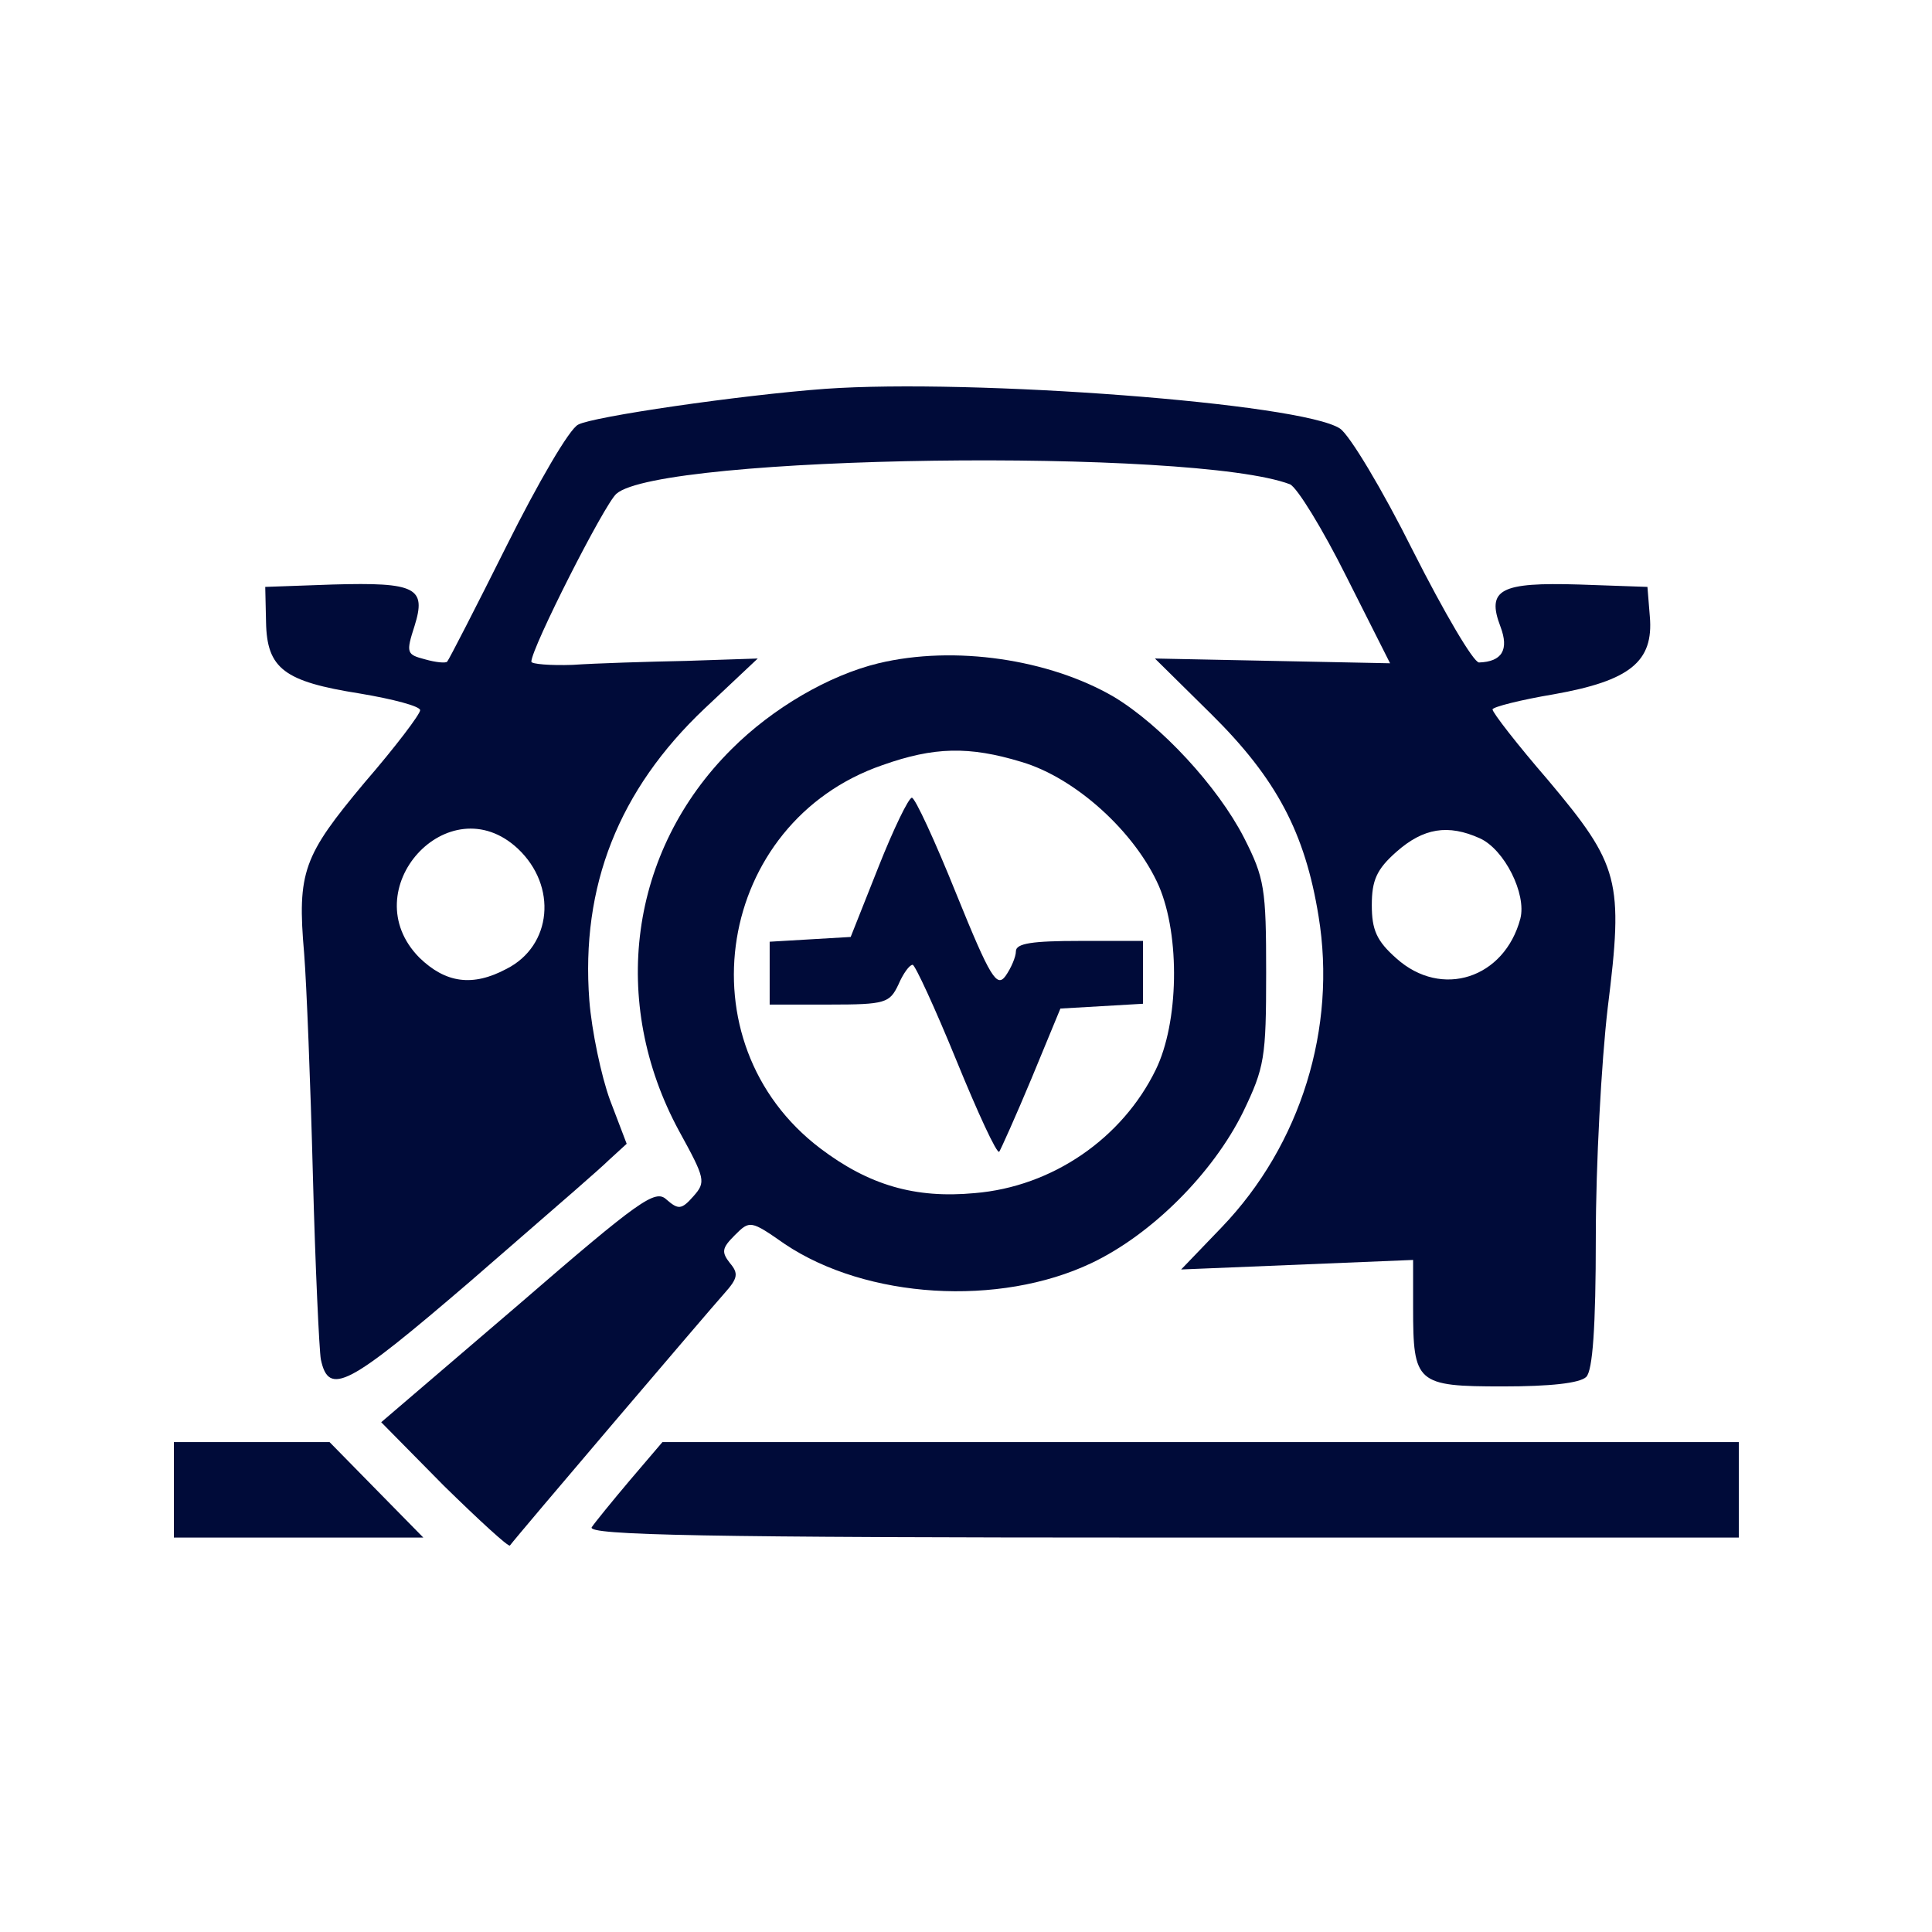 <svg xmlns="http://www.w3.org/2000/svg" width="90" height="90" viewBox="0 0 90 90" fill="none"><g id="Group 89 Copy"><g id="Group"><path id="Shape" fill-rule="evenodd" clip-rule="evenodd" d="M38.444 18.113C34.448 18.409 27.602 19.41 26.936 19.78C26.529 19.965 25.048 22.523 23.605 25.413C22.162 28.304 20.904 30.75 20.83 30.824C20.756 30.898 20.312 30.861 19.794 30.713C18.942 30.49 18.905 30.416 19.312 29.156C19.868 27.377 19.387 27.118 15.501 27.229L12.356 27.34L12.393 28.971C12.43 31.157 13.244 31.75 16.759 32.306C18.313 32.566 19.572 32.899 19.572 33.084C19.572 33.27 18.424 34.789 16.981 36.457C14.132 39.866 13.836 40.608 14.169 44.425C14.28 45.833 14.465 50.465 14.576 54.764C14.687 59.026 14.872 62.917 14.946 63.325C15.316 65.067 16.204 64.585 21.903 59.693C22.544 59.136 23.178 58.586 23.785 58.059C26.087 56.063 27.99 54.412 28.342 54.06L29.193 53.282L28.416 51.244C28.009 50.132 27.565 48.02 27.454 46.611C27.047 41.275 28.823 36.791 32.819 33.01L35.299 30.676L31.968 30.787C30.155 30.824 27.75 30.898 26.677 30.972C25.64 31.009 24.752 30.935 24.752 30.824C24.752 30.194 28.157 23.486 28.712 23.004C30.747 21.189 55.614 20.855 60.092 22.56C60.425 22.708 61.609 24.635 62.719 26.859L64.755 30.898L59.278 30.787L53.801 30.676L56.429 33.27C59.463 36.272 60.795 38.792 61.424 42.683C62.275 47.871 60.61 53.319 56.91 57.173L55.022 59.137L60.425 58.915L65.828 58.693V60.916C65.828 64.437 65.976 64.585 70.01 64.585C72.193 64.585 73.599 64.437 73.895 64.14C74.191 63.844 74.339 61.843 74.339 57.618C74.339 54.282 74.598 49.465 74.894 46.945C75.634 41.015 75.449 40.311 72.119 36.346C70.676 34.678 69.528 33.196 69.528 33.047C69.528 32.936 70.824 32.603 72.378 32.343C75.93 31.713 77.04 30.824 76.855 28.712L76.744 27.34L73.562 27.229C69.898 27.118 69.232 27.451 69.898 29.193C70.305 30.268 69.972 30.824 68.899 30.861C68.64 30.861 67.271 28.526 65.828 25.673C64.385 22.782 62.867 20.262 62.423 19.965C60.647 18.78 45.253 17.631 38.444 18.113ZM24.123 39.533C25.974 41.275 25.714 44.054 23.605 45.129C22.014 45.981 20.756 45.796 19.535 44.61C16.426 41.46 20.904 36.531 24.123 39.533ZM70.824 42.794C71.12 41.645 70.084 39.57 68.936 39.051C67.456 38.384 66.309 38.569 65.051 39.681C64.126 40.496 63.904 41.015 63.904 42.164C63.904 43.313 64.126 43.832 65.051 44.647C67.16 46.537 70.084 45.574 70.824 42.794Z" fill="#000B39"></path><path id="Shape_2" fill-rule="evenodd" clip-rule="evenodd" d="M34.078 34.9C36.002 32.973 38.629 31.454 40.923 30.898C44.476 30.046 48.88 30.713 51.877 32.455C54.097 33.789 56.725 36.642 57.946 39.014C58.908 40.904 58.982 41.386 58.982 45.314C58.982 49.279 58.908 49.724 57.909 51.8C56.503 54.653 53.653 57.507 50.841 58.841C46.548 60.879 40.368 60.508 36.557 57.951C34.966 56.84 34.929 56.84 34.226 57.544C33.633 58.137 33.596 58.322 34.004 58.841C34.411 59.323 34.374 59.545 33.745 60.249C33.078 60.99 24.049 71.589 23.753 71.997C23.679 72.071 22.31 70.811 20.682 69.217L17.758 66.253L24.123 60.805C29.822 55.876 30.525 55.394 31.043 55.876C31.598 56.358 31.746 56.358 32.301 55.728C32.893 55.061 32.856 54.913 31.635 52.689C28.379 46.685 29.304 39.644 34.078 34.9ZM53.986 41.275C52.876 38.755 50.101 36.235 47.584 35.493C45.142 34.752 43.514 34.789 41.108 35.642C33.374 38.31 31.709 48.575 38.222 53.504C40.479 55.209 42.626 55.839 45.401 55.58C49.028 55.283 52.284 53.023 53.838 49.835C54.911 47.649 54.985 43.609 53.986 41.275Z" fill="#000B39"></path><path id="Path" d="M40.923 40.385L39.628 43.647L37.741 43.758L35.854 43.869V45.351V46.797H38.629C41.257 46.797 41.442 46.722 41.849 45.87C42.071 45.351 42.367 44.944 42.515 44.944C42.626 44.944 43.551 46.945 44.55 49.391C45.549 51.837 46.437 53.764 46.548 53.653C46.622 53.541 47.325 51.985 48.066 50.206L49.398 46.982L51.322 46.871L53.246 46.759V45.277V43.832H50.286C48.102 43.832 47.325 43.943 47.325 44.313C47.325 44.573 47.103 45.092 46.844 45.462C46.437 46.018 46.141 45.574 44.55 41.645C43.551 39.162 42.626 37.161 42.478 37.161C42.33 37.161 41.627 38.606 40.923 40.385Z" fill="#000B39"></path><path id="Path_2" d="M8.1 69.403V71.626H13.91H19.72L17.536 69.403L15.353 67.179H11.726H8.1V69.403Z" fill="#000B39"></path><path id="Path_3" d="M29.341 68.958C28.527 69.922 27.713 70.922 27.565 71.144C27.343 71.515 32.782 71.626 54.134 71.626H81V69.403V67.179H55.948H30.858L29.341 68.958Z" fill="#000B39"></path></g></g></svg>